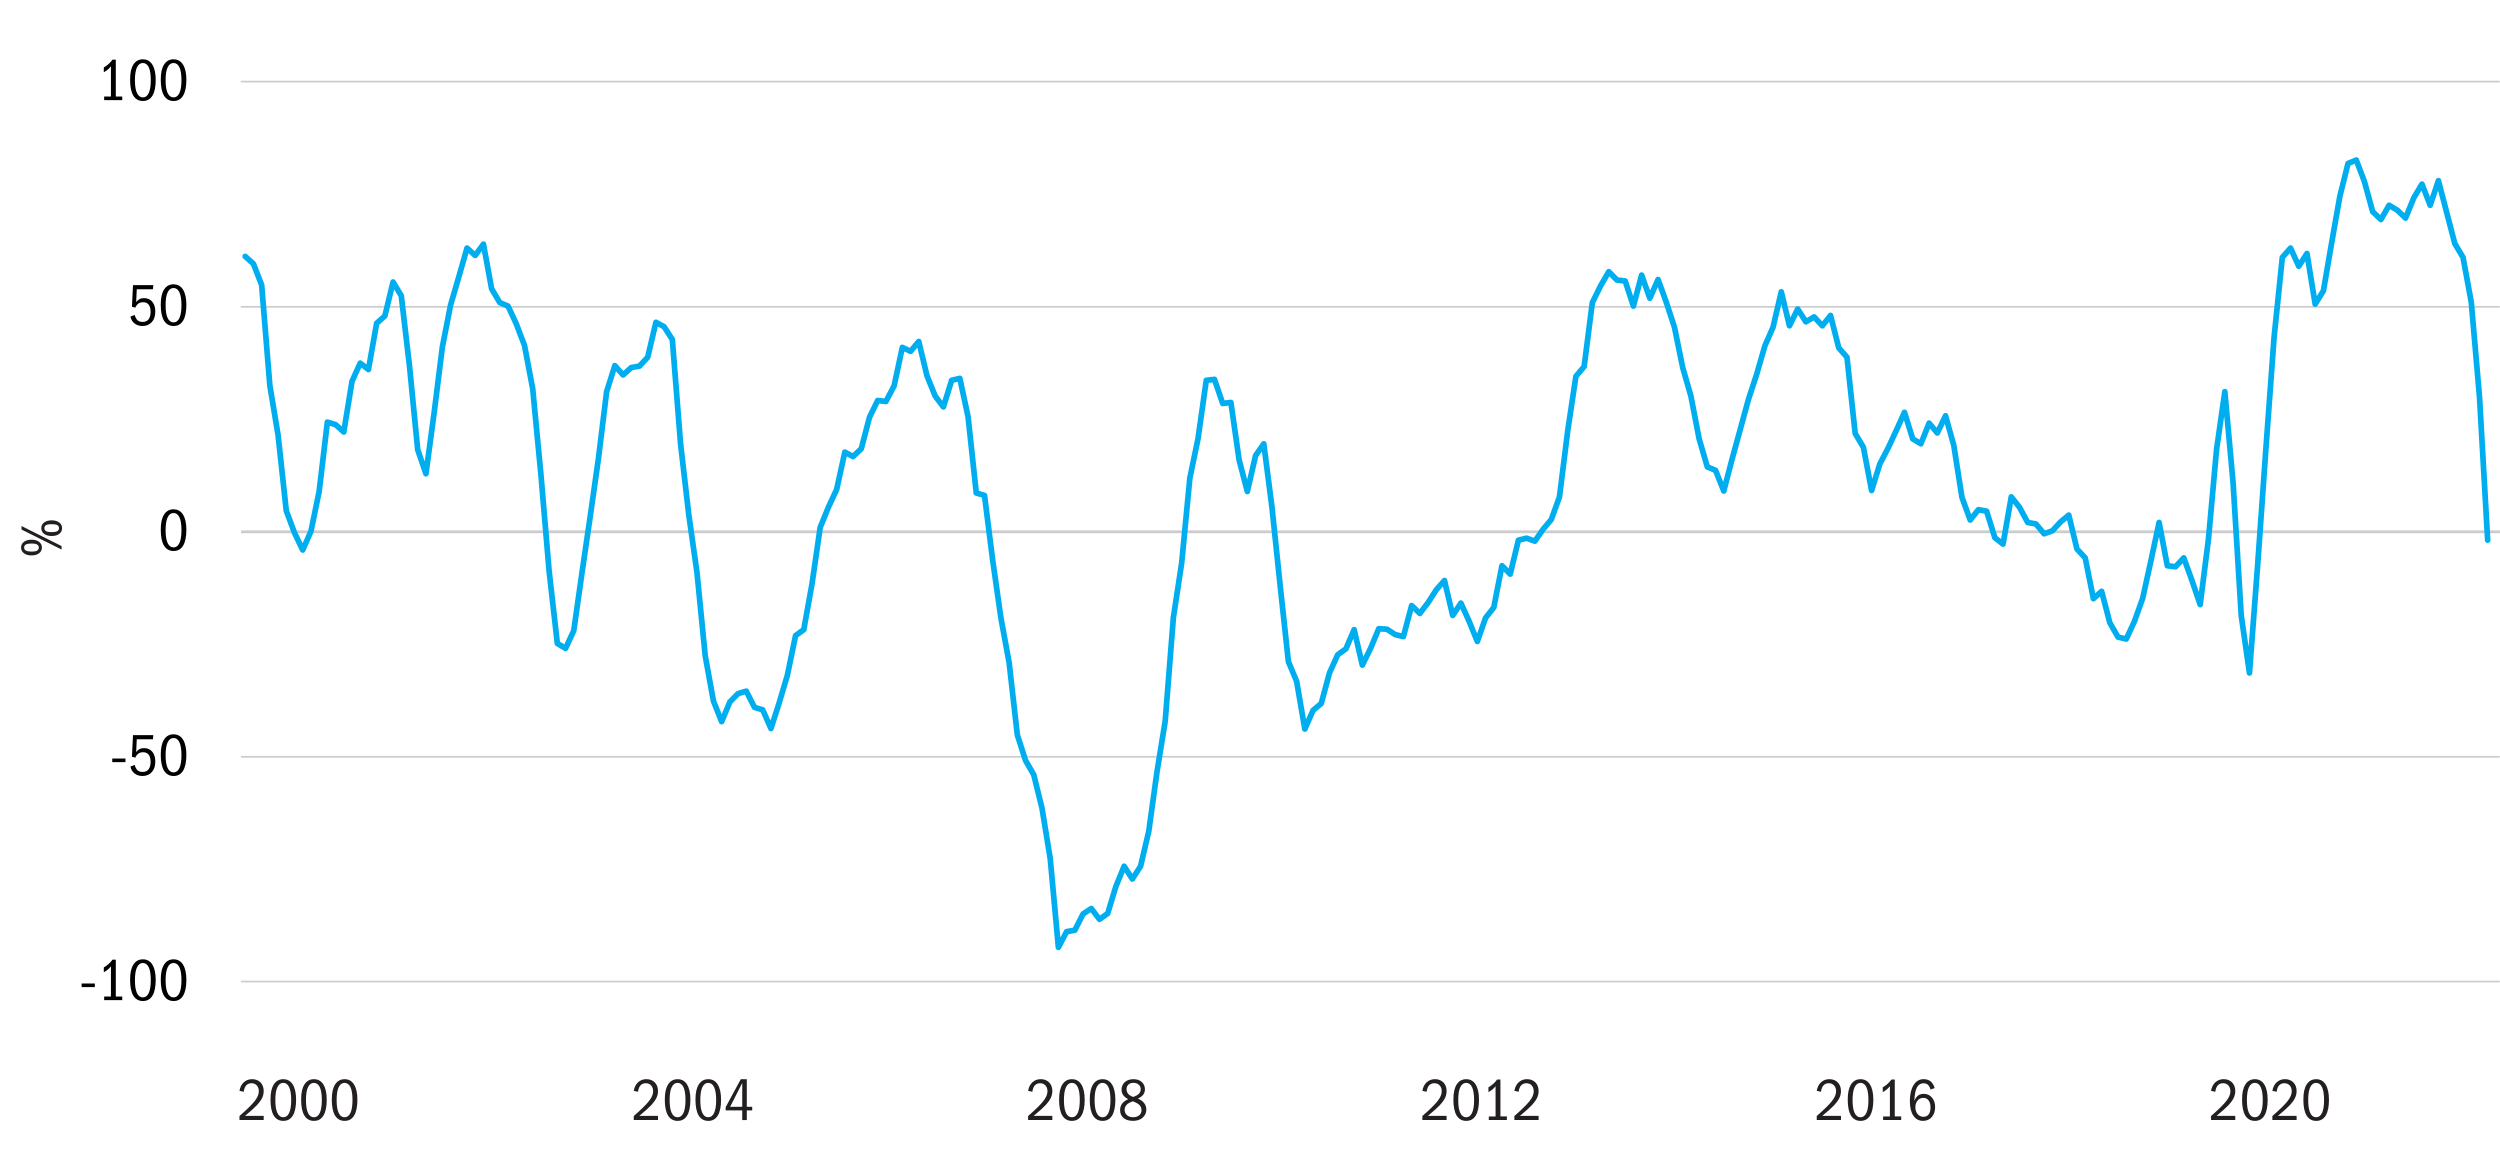 <?xml version="1.0" encoding="UTF-8"?> <svg xmlns="http://www.w3.org/2000/svg" id="uuid-17d81daa-8e4d-4f6c-b80a-07918708db61" width="750" height="351.89" viewBox="0 0 750 351.89"><defs><style>.uuid-cdfa827d-9c14-4a1f-8622-332febcc85a0{stroke-width:.51px;}.uuid-cdfa827d-9c14-4a1f-8622-332febcc85a0,.uuid-2a7c84d1-faf5-4eb3-8ec3-a1acf9314ebc{stroke:#ccc;stroke-miterlimit:10;}.uuid-cdfa827d-9c14-4a1f-8622-332febcc85a0,.uuid-2a7c84d1-faf5-4eb3-8ec3-a1acf9314ebc,.uuid-e4c043fd-a193-47b4-9136-d24764552227{fill:none;}.uuid-2a7c84d1-faf5-4eb3-8ec3-a1acf9314ebc{stroke-width:.86px;}.uuid-e4c043fd-a193-47b4-9136-d24764552227{stroke:#00aeef;stroke-linecap:round;stroke-linejoin:round;stroke-width:1.71px;}.uuid-197573a0-ac4d-40d1-9255-c1421df324a1{fill:#231f20;}</style></defs><path class="uuid-cdfa827d-9c14-4a1f-8622-332febcc85a0" d="M72.26,294.46H749.93M72.26,227.04H749.93M72.26,92.05H749.93M72.26,24.48H749.93"></path><line class="uuid-2a7c84d1-faf5-4eb3-8ec3-a1acf9314ebc" x1="72.33" y1="159.54" x2="750" y2="159.54"></line><polyline class="uuid-e4c043fd-a193-47b4-9136-d24764552227" points="73.56 76.92 76.03 79.14 78.49 85.48 80.96 115.73 83.42 130.48 85.88 153.2 88.35 159.84 90.81 165 93.28 159.4 95.74 147.45 98.21 126.64 100.67 127.38 103.13 129.59 105.6 114.4 108.06 108.94 110.53 110.86 112.99 96.99 115.46 94.78 117.92 84.6 120.38 88.73 122.85 109.82 125.31 134.91 127.78 142.13 130.24 123.84 132.71 104.07 135.17 91.53 137.63 83.12 140.1 74.42 142.56 76.63 145.03 73.24 147.49 86.66 149.95 90.79 152.42 91.83 154.88 97.14 157.35 103.63 159.81 116.61 162.28 142.43 164.74 171.35 167.2 193.03 169.67 194.51 172.13 189.2 174.6 171.79 177.06 154.97 179.53 137.56 181.99 117.5 184.45 109.68 186.92 112.48 189.38 110.27 191.85 109.82 194.31 107.17 196.78 96.69 199.24 98.02 201.7 101.86 204.17 133.14 206.63 154.38 209.1 171.79 211.56 196.72 214.03 210.3 216.49 216.49 218.95 210.59 221.42 208.08 223.88 207.35 226.35 212.21 228.81 212.95 231.28 218.56 233.74 210.89 236.2 202.62 238.67 190.67 241.13 188.9 243.6 175.18 246.06 158.22 248.52 152.17 250.99 146.86 253.45 135.64 255.92 136.97 258.38 134.61 260.85 125.17 263.31 120.15 265.77 120.45 268.24 115.73 270.7 104.22 273.17 105.4 275.63 102.45 278.1 112.78 280.56 118.82 283.02 122.07 285.49 114.1 287.95 113.51 290.42 125.02 292.88 147.89 295.35 148.63 297.81 168.1 300.27 185.36 302.74 198.79 305.2 220.48 307.67 228.15 310.13 232.43 312.6 242.46 315.06 257.51 317.52 284.21 319.99 279.49 322.45 279.05 324.92 274.18 327.38 272.56 329.85 275.8 332.31 274.03 334.77 265.92 337.24 259.87 339.7 263.7 342.17 259.87 344.63 249.39 347.1 231.54 349.56 216.34 352.02 185.21 354.49 168.99 356.95 143.46 359.42 131.51 361.88 114.1 364.34 113.81 366.81 121.04 369.27 120.74 371.74 138 374.2 147.45 376.67 136.68 379.13 133.14 381.59 152.17 384.06 175.77 386.52 198.49 388.99 204.39 391.45 218.71 393.92 213.1 396.38 211.03 398.84 201.89 401.31 196.43 403.77 194.66 406.24 188.9 408.7 199.53 411.17 194.51 413.63 188.61 416.09 188.76 418.56 190.38 421.02 190.97 423.49 181.67 425.95 184.03 428.42 180.79 430.88 176.95 433.34 174.15 435.81 184.62 438.27 180.94 440.74 186.4 443.2 192.44 445.67 185.36 448.13 182.26 450.59 169.72 453.06 172.23 455.52 162.05 457.99 161.46 460.45 162.35 462.91 158.81 465.38 155.86 467.84 149.07 470.31 129.3 472.77 112.92 475.24 109.97 477.7 90.79 480.16 85.78 482.63 81.5 485.09 84.01 487.56 84.3 490.02 91.83 492.49 82.53 494.95 89.46 497.41 83.86 499.88 90.64 502.34 98.17 504.81 110.27 507.27 118.82 509.74 131.66 512.2 140.07 514.66 141.1 517.13 147.3 519.59 137.86 522.06 128.86 524.52 119.86 526.99 112.33 529.45 103.78 531.91 98.17 534.38 87.55 536.84 97.73 539.31 92.71 541.77 96.55 544.24 95.07 546.7 97.73 549.16 94.63 551.63 104.37 554.09 107.17 556.56 130.04 559.02 134.17 561.48 147.15 563.95 139.18 566.41 134.46 568.88 129.15 571.34 123.69 573.81 131.66 576.27 133.14 578.73 126.94 581.2 129.89 583.66 124.73 586.13 133.58 588.59 149.22 591.06 156 593.52 152.9 595.98 153.35 598.45 161.31 600.91 163.23 603.38 149.07 605.84 152.17 608.31 156.74 610.77 157.18 613.23 160.13 615.7 159.25 618.16 156.59 620.63 154.53 623.09 164.71 625.56 167.36 628.02 179.61 630.48 177.4 632.95 186.84 635.41 191.12 637.88 191.71 640.34 186.4 642.81 179.46 645.27 168.25 647.73 156.74 650.2 169.72 652.66 170.02 655.13 167.36 657.59 174.15 660.05 181.38 662.52 161.9 664.98 134.76 667.45 117.5 669.91 144.64 672.38 184.77 674.84 201.89 677.3 169.43 679.77 134.61 682.23 101.12 684.7 77.22 687.16 74.42 689.63 79.87 692.09 76.04 694.55 91.24 697.02 87.25 699.48 72.94 701.95 58.92 704.41 49.04 706.88 48.01 709.34 54.5 711.8 63.5 714.27 65.86 716.73 61.58 719.2 63.06 721.66 65.42 724.13 59.37 726.59 55.24 729.05 61.58 731.52 54.2 733.98 63.65 736.45 73.09 738.91 77.22 741.38 90.64 743.84 118.97 746.3 162.05"></polyline><g><path d="M24.49,296.13v-1.08h3.96v1.08h-3.96Z"></path><path d="M31.25,300.05v-1.08h2.03v-9.07c-.3,.38-.62,.72-.97,1-.35,.28-.74,.54-1.17,.78v-1.44c.49-.29,.94-.61,1.35-.96,.41-.35,.83-.81,1.26-1.38h.99v11.07h1.93v1.08h-5.42Z"></path><path d="M42.88,287.8c1.24,0,2.18,.54,2.84,1.61,.66,1.07,.99,2.59,.99,4.55,0,2.1-.33,3.68-.98,4.75-.65,1.07-1.61,1.6-2.85,1.6s-2.23-.54-2.88-1.61c-.65-1.07-.97-2.66-.97-4.76s.33-3.54,1-4.58,1.62-1.56,2.85-1.56Zm-.02,1.1c-.74,0-1.33,.42-1.75,1.27-.42,.85-.63,2.14-.63,3.9s.21,3,.62,3.86c.41,.86,1,1.29,1.77,1.29s1.34-.43,1.75-1.3c.41-.86,.62-2.15,.62-3.85s-.2-3.02-.61-3.88c-.41-.86-1-1.29-1.78-1.29Z"></path><path d="M52.08,287.8c1.24,0,2.18,.54,2.84,1.61,.66,1.07,.99,2.59,.99,4.55,0,2.1-.33,3.68-.98,4.75-.65,1.07-1.61,1.6-2.85,1.6s-2.23-.54-2.88-1.61c-.65-1.07-.97-2.66-.97-4.76s.33-3.54,1-4.58,1.62-1.56,2.85-1.56Zm-.02,1.1c-.74,0-1.33,.42-1.75,1.27-.42,.85-.63,2.14-.63,3.9s.21,3,.62,3.86c.41,.86,1,1.29,1.77,1.29s1.34-.43,1.75-1.3c.41-.86,.62-2.15,.62-3.85s-.2-3.02-.61-3.88c-.41-.86-1-1.29-1.78-1.29Z"></path></g><g><path d="M33.68,228.64v-1.08h3.96v1.08h-3.96Z"></path><path d="M40.4,229.5c.22,.72,.5,1.25,.86,1.58,.36,.34,.88,.5,1.55,.5,.77,0,1.36-.26,1.76-.78s.61-1.28,.61-2.28c0-.91-.19-1.61-.57-2.11-.38-.49-.94-.74-1.68-.74-.53,0-.98,.12-1.36,.37s-.71,.66-.98,1.25l-1.01-.25,.32-6.5h6.1l-.13,1.24h-4.84l-.18,3.83c.34-.41,.68-.7,1.03-.89,.35-.19,.79-.28,1.33-.28,1.06,0,1.88,.36,2.48,1.09,.6,.73,.9,1.7,.9,2.93,0,1.36-.35,2.42-1.06,3.19-.71,.77-1.64,1.15-2.81,1.15-.92,0-1.71-.26-2.37-.77-.65-.52-1.06-1.21-1.21-2.07l1.24-.47Z"></path><path d="M52.08,220.3c1.24,0,2.18,.54,2.84,1.61,.66,1.07,.99,2.59,.99,4.54,0,2.1-.33,3.68-.98,4.75-.65,1.07-1.61,1.6-2.85,1.6s-2.23-.54-2.88-1.61c-.65-1.07-.97-2.66-.97-4.76s.33-3.54,1-4.58c.67-1.04,1.62-1.56,2.85-1.56Zm-.02,1.1c-.74,0-1.33,.42-1.75,1.27-.42,.85-.63,2.15-.63,3.9s.21,3,.62,3.86,1,1.29,1.77,1.29,1.34-.43,1.75-1.3c.41-.86,.62-2.15,.62-3.85s-.2-3.02-.61-3.88-1-1.29-1.78-1.29Z"></path></g><path d="M52.08,152.8c1.24,0,2.18,.54,2.84,1.61,.66,1.07,.99,2.59,.99,4.54,0,2.1-.33,3.68-.98,4.75-.65,1.07-1.61,1.6-2.85,1.6s-2.23-.54-2.88-1.61c-.65-1.07-.97-2.66-.97-4.76s.33-3.54,1-4.58c.67-1.04,1.62-1.56,2.85-1.56Zm-.02,1.1c-.74,0-1.33,.42-1.75,1.27-.42,.85-.63,2.15-.63,3.9s.21,3,.62,3.86,1,1.29,1.77,1.29,1.34-.43,1.75-1.3c.41-.86,.62-2.15,.62-3.85s-.2-3.02-.61-3.88-1-1.29-1.78-1.29Z"></path><g><path d="M40.4,94.5c.22,.72,.5,1.25,.86,1.58,.36,.34,.88,.5,1.55,.5,.77,0,1.36-.26,1.76-.78s.61-1.28,.61-2.28c0-.91-.19-1.61-.57-2.11-.38-.49-.94-.74-1.68-.74-.53,0-.98,.12-1.36,.37s-.71,.66-.98,1.25l-1.01-.25,.32-6.5h6.1l-.13,1.24h-4.84l-.18,3.83c.34-.41,.68-.7,1.03-.89,.35-.19,.79-.28,1.33-.28,1.06,0,1.88,.36,2.48,1.09,.6,.73,.9,1.7,.9,2.93,0,1.36-.35,2.42-1.06,3.19-.71,.77-1.64,1.15-2.81,1.15-.92,0-1.71-.26-2.37-.77-.65-.52-1.06-1.21-1.21-2.07l1.24-.47Z"></path><path d="M52.08,85.3c1.24,0,2.18,.54,2.84,1.61,.66,1.07,.99,2.59,.99,4.54,0,2.1-.33,3.68-.98,4.75-.65,1.07-1.61,1.6-2.85,1.6s-2.23-.54-2.88-1.61c-.65-1.07-.97-2.66-.97-4.76s.33-3.54,1-4.58c.67-1.04,1.62-1.56,2.85-1.56Zm-.02,1.1c-.74,0-1.33,.42-1.75,1.27-.42,.85-.63,2.15-.63,3.9s.21,3,.62,3.86,1,1.29,1.77,1.29,1.34-.43,1.75-1.3c.41-.86,.62-2.15,.62-3.85s-.2-3.02-.61-3.88-1-1.29-1.78-1.29Z"></path></g><g><path d="M31.25,30.05v-1.08h2.03v-9.07c-.3,.38-.62,.72-.97,1-.35,.28-.74,.54-1.17,.78v-1.44c.49-.29,.94-.61,1.35-.96s.83-.81,1.26-1.38h.99v11.07h1.93v1.08h-5.42Z"></path><path d="M42.88,17.8c1.24,0,2.18,.54,2.84,1.61,.66,1.07,.99,2.59,.99,4.54,0,2.1-.33,3.68-.98,4.75-.65,1.07-1.61,1.6-2.85,1.6s-2.23-.54-2.88-1.61c-.65-1.07-.97-2.66-.97-4.76s.33-3.54,1-4.58c.67-1.04,1.62-1.56,2.85-1.56Zm-.02,1.1c-.74,0-1.33,.42-1.75,1.27-.42,.85-.63,2.15-.63,3.9s.21,3,.62,3.86,1,1.29,1.77,1.29,1.34-.43,1.75-1.3c.41-.86,.62-2.15,.62-3.85s-.2-3.02-.61-3.88-1-1.29-1.78-1.29Z"></path><path d="M52.08,17.8c1.24,0,2.18,.54,2.84,1.61,.66,1.07,.99,2.59,.99,4.54,0,2.1-.33,3.68-.98,4.75-.65,1.07-1.61,1.6-2.85,1.6s-2.23-.54-2.88-1.61c-.65-1.07-.97-2.66-.97-4.76s.33-3.54,1-4.58c.67-1.04,1.62-1.56,2.85-1.56Zm-.02,1.1c-.74,0-1.33,.42-1.75,1.27-.42,.85-.63,2.15-.63,3.9s.21,3,.62,3.86,1,1.29,1.77,1.29,1.34-.43,1.75-1.3c.41-.86,.62-2.15,.62-3.85s-.2-3.02-.61-3.88-1-1.29-1.78-1.29Z"></path></g><g><path class="uuid-197573a0-ac4d-40d1-9255-c1421df324a1" d="M71.84,336.01v-1.21c2.2-1.91,3.71-3.39,4.55-4.46,.84-1.06,1.26-2.04,1.26-2.94,0-.72-.2-1.31-.6-1.76-.4-.45-.94-.67-1.61-.67-.64,0-1.15,.21-1.55,.62-.4,.41-.65,1.06-.77,1.94l-1.28-.27c.18-1.09,.61-1.95,1.29-2.57,.68-.62,1.51-.94,2.49-.94,1.04,0,1.89,.33,2.53,.98,.64,.65,.96,1.52,.96,2.58,0,.74-.16,1.45-.49,2.11-.32,.66-.83,1.36-1.5,2.09-.68,.73-1.89,1.82-3.63,3.26h5.62v1.24h-7.27Z"></path><path class="uuid-197573a0-ac4d-40d1-9255-c1421df324a1" d="M85,323.76c1.24,0,2.18,.54,2.84,1.61,.66,1.07,.99,2.59,.99,4.55,0,2.1-.33,3.68-.98,4.75-.65,1.07-1.61,1.6-2.85,1.6s-2.23-.54-2.88-1.61c-.65-1.07-.97-2.66-.97-4.76s.33-3.54,1-4.58,1.62-1.56,2.85-1.56Zm-.02,1.1c-.74,0-1.33,.42-1.75,1.27-.42,.85-.63,2.14-.63,3.9s.21,3,.62,3.86c.41,.86,1,1.29,1.77,1.29s1.34-.43,1.75-1.3c.41-.86,.62-2.15,.62-3.85s-.2-3.02-.61-3.88c-.41-.86-1-1.29-1.78-1.29Z"></path><path class="uuid-197573a0-ac4d-40d1-9255-c1421df324a1" d="M94.19,323.76c1.24,0,2.18,.54,2.84,1.61,.66,1.07,.99,2.59,.99,4.55,0,2.1-.33,3.68-.98,4.75-.65,1.07-1.61,1.6-2.85,1.6s-2.23-.54-2.88-1.61c-.65-1.07-.97-2.66-.97-4.76s.33-3.54,1-4.58,1.62-1.56,2.85-1.56Zm-.02,1.1c-.74,0-1.33,.42-1.75,1.27-.42,.85-.63,2.14-.63,3.9s.21,3,.62,3.86c.41,.86,1,1.29,1.77,1.29s1.34-.43,1.75-1.3c.41-.86,.62-2.15,.62-3.85s-.2-3.02-.61-3.88c-.41-.86-1-1.29-1.78-1.29Z"></path><path class="uuid-197573a0-ac4d-40d1-9255-c1421df324a1" d="M103.39,323.76c1.24,0,2.18,.54,2.84,1.61,.66,1.07,.99,2.59,.99,4.55,0,2.1-.33,3.68-.98,4.75-.65,1.07-1.61,1.6-2.85,1.6s-2.23-.54-2.88-1.61c-.65-1.07-.97-2.66-.97-4.76s.33-3.54,1-4.58,1.62-1.56,2.85-1.56Zm-.02,1.1c-.74,0-1.33,.42-1.75,1.27-.42,.85-.63,2.14-.63,3.9s.21,3,.62,3.86c.41,.86,1,1.29,1.77,1.29s1.34-.43,1.75-1.3c.41-.86,.62-2.15,.62-3.85s-.2-3.02-.61-3.88c-.41-.86-1-1.29-1.78-1.29Z"></path></g><g><path class="uuid-197573a0-ac4d-40d1-9255-c1421df324a1" d="M190.13,336.01v-1.21c2.2-1.91,3.71-3.39,4.55-4.46,.84-1.06,1.26-2.04,1.26-2.94,0-.72-.2-1.31-.6-1.76-.4-.45-.94-.67-1.61-.67-.64,0-1.15,.21-1.55,.62-.4,.41-.65,1.06-.77,1.94l-1.28-.27c.18-1.09,.61-1.95,1.29-2.57,.68-.62,1.51-.94,2.49-.94,1.04,0,1.89,.33,2.53,.98,.64,.65,.96,1.52,.96,2.58,0,.74-.16,1.45-.49,2.11-.32,.66-.83,1.36-1.5,2.09-.68,.73-1.89,1.82-3.63,3.26h5.62v1.24h-7.27Z"></path><path class="uuid-197573a0-ac4d-40d1-9255-c1421df324a1" d="M203.29,323.76c1.24,0,2.18,.54,2.84,1.61,.66,1.07,.99,2.59,.99,4.55,0,2.1-.33,3.68-.98,4.75-.65,1.07-1.61,1.6-2.85,1.6s-2.23-.54-2.88-1.61c-.65-1.07-.97-2.66-.97-4.76s.33-3.54,1-4.58,1.62-1.56,2.85-1.56Zm-.02,1.1c-.74,0-1.33,.42-1.75,1.27-.42,.85-.63,2.14-.63,3.9s.21,3,.62,3.86c.41,.86,1,1.29,1.77,1.29s1.34-.43,1.75-1.3c.41-.86,.62-2.15,.62-3.85s-.2-3.02-.61-3.88c-.41-.86-1-1.29-1.78-1.29Z"></path><path class="uuid-197573a0-ac4d-40d1-9255-c1421df324a1" d="M212.49,323.76c1.24,0,2.18,.54,2.84,1.61,.66,1.07,.99,2.59,.99,4.55,0,2.1-.33,3.68-.98,4.75-.65,1.07-1.61,1.6-2.85,1.6s-2.23-.54-2.88-1.61c-.65-1.07-.97-2.66-.97-4.76s.33-3.54,1-4.58,1.62-1.56,2.85-1.56Zm-.02,1.1c-.74,0-1.33,.42-1.75,1.27-.42,.85-.63,2.14-.63,3.9s.21,3,.62,3.86c.41,.86,1,1.29,1.77,1.29s1.34-.43,1.75-1.3c.41-.86,.62-2.15,.62-3.85s-.2-3.02-.61-3.88c-.41-.86-1-1.29-1.78-1.29Z"></path><path class="uuid-197573a0-ac4d-40d1-9255-c1421df324a1" d="M222.67,336.01v-2.9h-4.97v-.97l4.54-8.39h1.8v8.28h1.62v1.08h-1.62v2.9h-1.37Zm0-11.12l-3.64,7.15h3.64v-7.15Z"></path></g><g><path class="uuid-197573a0-ac4d-40d1-9255-c1421df324a1" d="M308.43,336.01v-1.21c2.2-1.91,3.71-3.39,4.55-4.46,.84-1.06,1.26-2.04,1.26-2.94,0-.72-.2-1.31-.6-1.76-.4-.45-.94-.67-1.61-.67-.64,0-1.15,.21-1.55,.62-.4,.41-.65,1.06-.77,1.94l-1.28-.27c.18-1.09,.61-1.95,1.29-2.57,.68-.62,1.51-.94,2.49-.94,1.04,0,1.89,.33,2.53,.98,.64,.65,.96,1.52,.96,2.58,0,.74-.16,1.45-.49,2.11-.32,.66-.83,1.36-1.5,2.09-.68,.73-1.89,1.82-3.63,3.26h5.62v1.24h-7.27Z"></path><path class="uuid-197573a0-ac4d-40d1-9255-c1421df324a1" d="M321.58,323.76c1.24,0,2.18,.54,2.84,1.61,.66,1.07,.99,2.59,.99,4.55,0,2.1-.33,3.68-.98,4.75-.65,1.07-1.61,1.6-2.85,1.6s-2.23-.54-2.88-1.61c-.65-1.07-.97-2.66-.97-4.76s.33-3.54,1-4.58,1.62-1.56,2.85-1.56Zm-.02,1.1c-.74,0-1.33,.42-1.75,1.27-.42,.85-.63,2.14-.63,3.9s.21,3,.62,3.86c.41,.86,1,1.29,1.77,1.29s1.34-.43,1.75-1.3c.41-.86,.62-2.15,.62-3.85s-.2-3.02-.61-3.88c-.41-.86-1-1.29-1.78-1.29Z"></path><path class="uuid-197573a0-ac4d-40d1-9255-c1421df324a1" d="M330.78,323.76c1.24,0,2.18,.54,2.84,1.61,.66,1.07,.99,2.59,.99,4.55,0,2.1-.33,3.68-.98,4.75-.65,1.07-1.61,1.6-2.85,1.6s-2.23-.54-2.88-1.61c-.65-1.07-.97-2.66-.97-4.76s.33-3.54,1-4.58,1.62-1.56,2.85-1.56Zm-.02,1.1c-.74,0-1.33,.42-1.75,1.27-.42,.85-.63,2.14-.63,3.9s.21,3,.62,3.86c.41,.86,1,1.29,1.77,1.29s1.34-.43,1.75-1.3c.41-.86,.62-2.15,.62-3.85s-.2-3.02-.61-3.88c-.41-.86-1-1.29-1.78-1.29Z"></path><path class="uuid-197573a0-ac4d-40d1-9255-c1421df324a1" d="M341.37,329.57c.89,.4,1.53,.87,1.93,1.43,.4,.56,.6,1.18,.6,1.86,0,.98-.37,1.8-1.1,2.44-.73,.64-1.69,.96-2.88,.96s-2.18-.29-2.86-.87c-.68-.58-1.03-1.38-1.03-2.38,0-.72,.2-1.35,.58-1.88s1.01-.99,1.86-1.38c-.7-.36-1.2-.77-1.52-1.23-.32-.46-.48-1-.48-1.61,0-.92,.33-1.68,.98-2.27s1.52-.88,2.6-.88,1.86,.28,2.49,.85c.63,.56,.94,1.3,.94,2.2,0,1.25-.71,2.17-2.14,2.77Zm-1.53,.83c-.9,.31-1.53,.67-1.9,1.09-.37,.41-.55,.9-.55,1.47,0,.66,.24,1.19,.71,1.6,.47,.41,1.09,.61,1.85,.61s1.35-.2,1.81-.58c.46-.39,.69-.9,.69-1.52s-.2-1.14-.6-1.55-1.07-.78-2.01-1.12Zm.09-1.31c.78-.26,1.36-.58,1.73-.95s.56-.82,.56-1.36-.2-1.03-.61-1.39c-.41-.36-.94-.54-1.58-.54-.61,0-1.11,.17-1.49,.52-.38,.35-.58,.8-.58,1.37,0,.52,.15,.97,.45,1.36,.3,.39,.81,.72,1.53,.98Z"></path></g><g><path class="uuid-197573a0-ac4d-40d1-9255-c1421df324a1" d="M426.71,336.01v-1.21c2.2-1.91,3.71-3.39,4.55-4.46,.84-1.06,1.26-2.04,1.26-2.94,0-.72-.2-1.31-.6-1.76-.4-.45-.94-.67-1.61-.67-.64,0-1.15,.21-1.55,.62-.4,.41-.65,1.06-.77,1.94l-1.28-.27c.18-1.09,.61-1.95,1.29-2.57,.68-.62,1.51-.94,2.49-.94,1.04,0,1.89,.33,2.53,.98,.64,.65,.96,1.52,.96,2.58,0,.74-.16,1.45-.49,2.11-.32,.66-.83,1.36-1.5,2.09-.68,.73-1.89,1.82-3.63,3.26h5.62v1.24h-7.27Z"></path><path class="uuid-197573a0-ac4d-40d1-9255-c1421df324a1" d="M439.87,323.76c1.24,0,2.18,.54,2.84,1.61,.66,1.07,.99,2.59,.99,4.55,0,2.1-.33,3.68-.98,4.75-.65,1.07-1.61,1.6-2.85,1.6s-2.23-.54-2.88-1.61c-.65-1.07-.97-2.66-.97-4.76s.33-3.54,1-4.58,1.62-1.56,2.85-1.56Zm-.02,1.1c-.74,0-1.33,.42-1.75,1.27-.42,.85-.63,2.14-.63,3.9s.21,3,.62,3.86c.41,.86,1,1.29,1.77,1.29s1.34-.43,1.75-1.3c.41-.86,.62-2.15,.62-3.85s-.2-3.02-.61-3.88c-.41-.86-1-1.29-1.78-1.29Z"></path><path class="uuid-197573a0-ac4d-40d1-9255-c1421df324a1" d="M446.64,336.01v-1.08h2.03v-9.07c-.3,.38-.62,.72-.97,1-.35,.28-.74,.54-1.17,.78v-1.44c.49-.29,.94-.61,1.35-.96,.41-.35,.83-.81,1.26-1.38h.99v11.07h1.93v1.08h-5.42Z"></path><path class="uuid-197573a0-ac4d-40d1-9255-c1421df324a1" d="M454.31,336.01v-1.21c2.2-1.91,3.71-3.39,4.55-4.46,.84-1.06,1.26-2.04,1.26-2.94,0-.72-.2-1.31-.6-1.76-.4-.45-.94-.67-1.61-.67-.64,0-1.15,.21-1.55,.62-.4,.41-.65,1.06-.77,1.94l-1.28-.27c.18-1.09,.61-1.95,1.29-2.57,.68-.62,1.51-.94,2.49-.94,1.04,0,1.89,.33,2.53,.98,.64,.65,.96,1.52,.96,2.58,0,.74-.16,1.45-.49,2.11-.32,.66-.83,1.36-1.5,2.09-.68,.73-1.89,1.82-3.63,3.26h5.62v1.24h-7.27Z"></path></g><g><path class="uuid-197573a0-ac4d-40d1-9255-c1421df324a1" d="M545.02,336.01v-1.21c2.2-1.91,3.71-3.39,4.55-4.46,.84-1.06,1.26-2.04,1.26-2.94,0-.72-.2-1.31-.6-1.76-.4-.45-.94-.67-1.61-.67-.64,0-1.15,.21-1.55,.62-.4,.41-.65,1.06-.77,1.94l-1.28-.27c.18-1.09,.61-1.95,1.29-2.57,.68-.62,1.51-.94,2.49-.94,1.04,0,1.89,.33,2.53,.98,.64,.65,.96,1.52,.96,2.58,0,.74-.16,1.45-.49,2.11-.32,.66-.83,1.36-1.5,2.09-.68,.73-1.89,1.82-3.63,3.26h5.62v1.24h-7.27Z"></path><path class="uuid-197573a0-ac4d-40d1-9255-c1421df324a1" d="M558.17,323.76c1.24,0,2.18,.54,2.84,1.61,.66,1.07,.99,2.59,.99,4.55,0,2.1-.33,3.68-.98,4.75-.65,1.07-1.61,1.6-2.85,1.6s-2.23-.54-2.88-1.61c-.65-1.07-.97-2.66-.97-4.76s.33-3.54,1-4.58,1.62-1.56,2.85-1.56Zm-.02,1.1c-.74,0-1.33,.42-1.75,1.27-.42,.85-.63,2.14-.63,3.9s.21,3,.62,3.86c.41,.86,1,1.29,1.77,1.29s1.34-.43,1.75-1.3c.41-.86,.62-2.15,.62-3.85s-.2-3.02-.61-3.88c-.41-.86-1-1.29-1.78-1.29Z"></path><path class="uuid-197573a0-ac4d-40d1-9255-c1421df324a1" d="M564.94,336.01v-1.08h2.03v-9.07c-.3,.38-.62,.72-.97,1-.35,.28-.74,.54-1.17,.78v-1.44c.49-.29,.94-.61,1.35-.96,.41-.35,.83-.81,1.26-1.38h.99v11.07h1.93v1.08h-5.42Z"></path><path class="uuid-197573a0-ac4d-40d1-9255-c1421df324a1" d="M579.16,326.87c-.2-.67-.47-1.16-.8-1.45-.33-.29-.75-.44-1.25-.44-.9,0-1.57,.41-2.02,1.23s-.71,2.17-.79,4.04c.3-.71,.68-1.24,1.13-1.58,.46-.35,1.03-.52,1.73-.52,.98,0,1.79,.38,2.43,1.12s.95,1.71,.95,2.87-.33,2.2-1,2.97c-.67,.77-1.54,1.15-2.62,1.15-1.24,0-2.21-.52-2.91-1.55-.7-1.03-1.05-2.48-1.05-4.36,0-2.03,.37-3.64,1.11-4.82,.74-1.19,1.75-1.78,3.03-1.78,.83,0,1.52,.22,2.07,.65,.55,.43,.97,1.11,1.24,2.03l-1.26,.43Zm-2.14,2.5c-.74,0-1.33,.27-1.76,.81s-.65,1.21-.65,2,.22,1.48,.67,2.03c.44,.55,1.02,.83,1.73,.83s1.23-.24,1.59-.73c.37-.49,.55-1.18,.55-2.08s-.19-1.6-.58-2.11c-.38-.5-.9-.76-1.55-.76Z"></path></g><g><path class="uuid-197573a0-ac4d-40d1-9255-c1421df324a1" d="M663.31,336.01v-1.21c2.2-1.91,3.71-3.39,4.55-4.46,.84-1.06,1.26-2.04,1.26-2.94,0-.72-.2-1.31-.6-1.76-.4-.45-.94-.67-1.61-.67-.64,0-1.15,.21-1.55,.62-.4,.41-.65,1.06-.77,1.94l-1.28-.27c.18-1.09,.61-1.95,1.29-2.57,.68-.62,1.51-.94,2.49-.94,1.04,0,1.89,.33,2.53,.98,.64,.65,.96,1.52,.96,2.58,0,.74-.16,1.45-.49,2.11-.32,.66-.83,1.36-1.5,2.09-.68,.73-1.89,1.82-3.63,3.26h5.62v1.24h-7.27Z"></path><path class="uuid-197573a0-ac4d-40d1-9255-c1421df324a1" d="M676.47,323.76c1.24,0,2.18,.54,2.84,1.61,.66,1.07,.99,2.59,.99,4.55,0,2.1-.33,3.68-.98,4.75-.65,1.07-1.61,1.6-2.85,1.6s-2.23-.54-2.88-1.61c-.65-1.07-.97-2.66-.97-4.76s.33-3.54,1-4.58,1.62-1.56,2.85-1.56Zm-.02,1.1c-.74,0-1.33,.42-1.75,1.27-.42,.85-.63,2.14-.63,3.9s.21,3,.62,3.86c.41,.86,1,1.29,1.77,1.29s1.34-.43,1.75-1.3c.41-.86,.62-2.15,.62-3.85s-.2-3.02-.61-3.88c-.41-.86-1-1.29-1.78-1.29Z"></path><path class="uuid-197573a0-ac4d-40d1-9255-c1421df324a1" d="M681.71,336.01v-1.21c2.2-1.91,3.71-3.39,4.55-4.46,.84-1.06,1.26-2.04,1.26-2.94,0-.72-.2-1.31-.6-1.76-.4-.45-.94-.67-1.61-.67-.64,0-1.15,.21-1.55,.62-.4,.41-.65,1.06-.77,1.94l-1.28-.27c.18-1.09,.61-1.95,1.29-2.57,.68-.62,1.51-.94,2.49-.94,1.04,0,1.89,.33,2.53,.98,.64,.65,.96,1.52,.96,2.58,0,.74-.16,1.45-.49,2.11-.32,.66-.83,1.36-1.5,2.09-.68,.73-1.89,1.82-3.63,3.26h5.62v1.24h-7.27Z"></path><path class="uuid-197573a0-ac4d-40d1-9255-c1421df324a1" d="M694.86,323.76c1.24,0,2.18,.54,2.84,1.61,.66,1.07,.99,2.59,.99,4.55,0,2.1-.33,3.68-.98,4.75-.65,1.07-1.61,1.6-2.85,1.6s-2.23-.54-2.88-1.61c-.65-1.07-.97-2.66-.97-4.76s.33-3.54,1-4.58,1.62-1.56,2.85-1.56Zm-.02,1.1c-.74,0-1.33,.42-1.75,1.27-.42,.85-.63,2.14-.63,3.9s.21,3,.62,3.86c.41,.86,1,1.29,1.77,1.29s1.34-.43,1.75-1.3c.41-.86,.62-2.15,.62-3.85s-.2-3.02-.61-3.88c-.41-.86-1-1.29-1.78-1.29Z"></path></g><path class="uuid-197573a0-ac4d-40d1-9255-c1421df324a1" d="M6.32,164.27c0-.71,.29-1.28,.86-1.71s1.32-.65,2.26-.65,1.71,.21,2.28,.64,.85,1,.85,1.72-.28,1.28-.85,1.71-1.33,.65-2.28,.65-1.7-.22-2.27-.66c-.56-.44-.85-1-.85-1.7Zm12.15,.59l-12.01-5.99v-1.06l12.01,6.01v1.04Zm-11.23-.59c0,.42,.18,.73,.55,.92,.37,.19,.92,.29,1.67,.29,.79,0,1.36-.1,1.69-.31s.5-.5,.5-.9-.17-.7-.5-.9c-.34-.2-.9-.31-1.69-.31s-1.34,.1-1.69,.29c-.35,.19-.52,.5-.52,.92Zm5.15-5.83c0-.71,.29-1.28,.86-1.7,.57-.43,1.32-.64,2.26-.64s1.67,.21,2.25,.64,.86,.99,.86,1.7-.28,1.29-.85,1.72c-.56,.43-1.32,.64-2.27,.64s-1.69-.21-2.26-.64c-.57-.43-.86-1-.86-1.72Zm.92,.02c0,.4,.17,.69,.51,.89,.34,.2,.9,.3,1.68,.3s1.3-.1,1.66-.29c.36-.19,.54-.5,.54-.92s-.17-.71-.51-.9c-.34-.19-.9-.29-1.68-.29s-1.31,.09-1.67,.28c-.35,.19-.53,.5-.53,.93Z"></path></svg> 